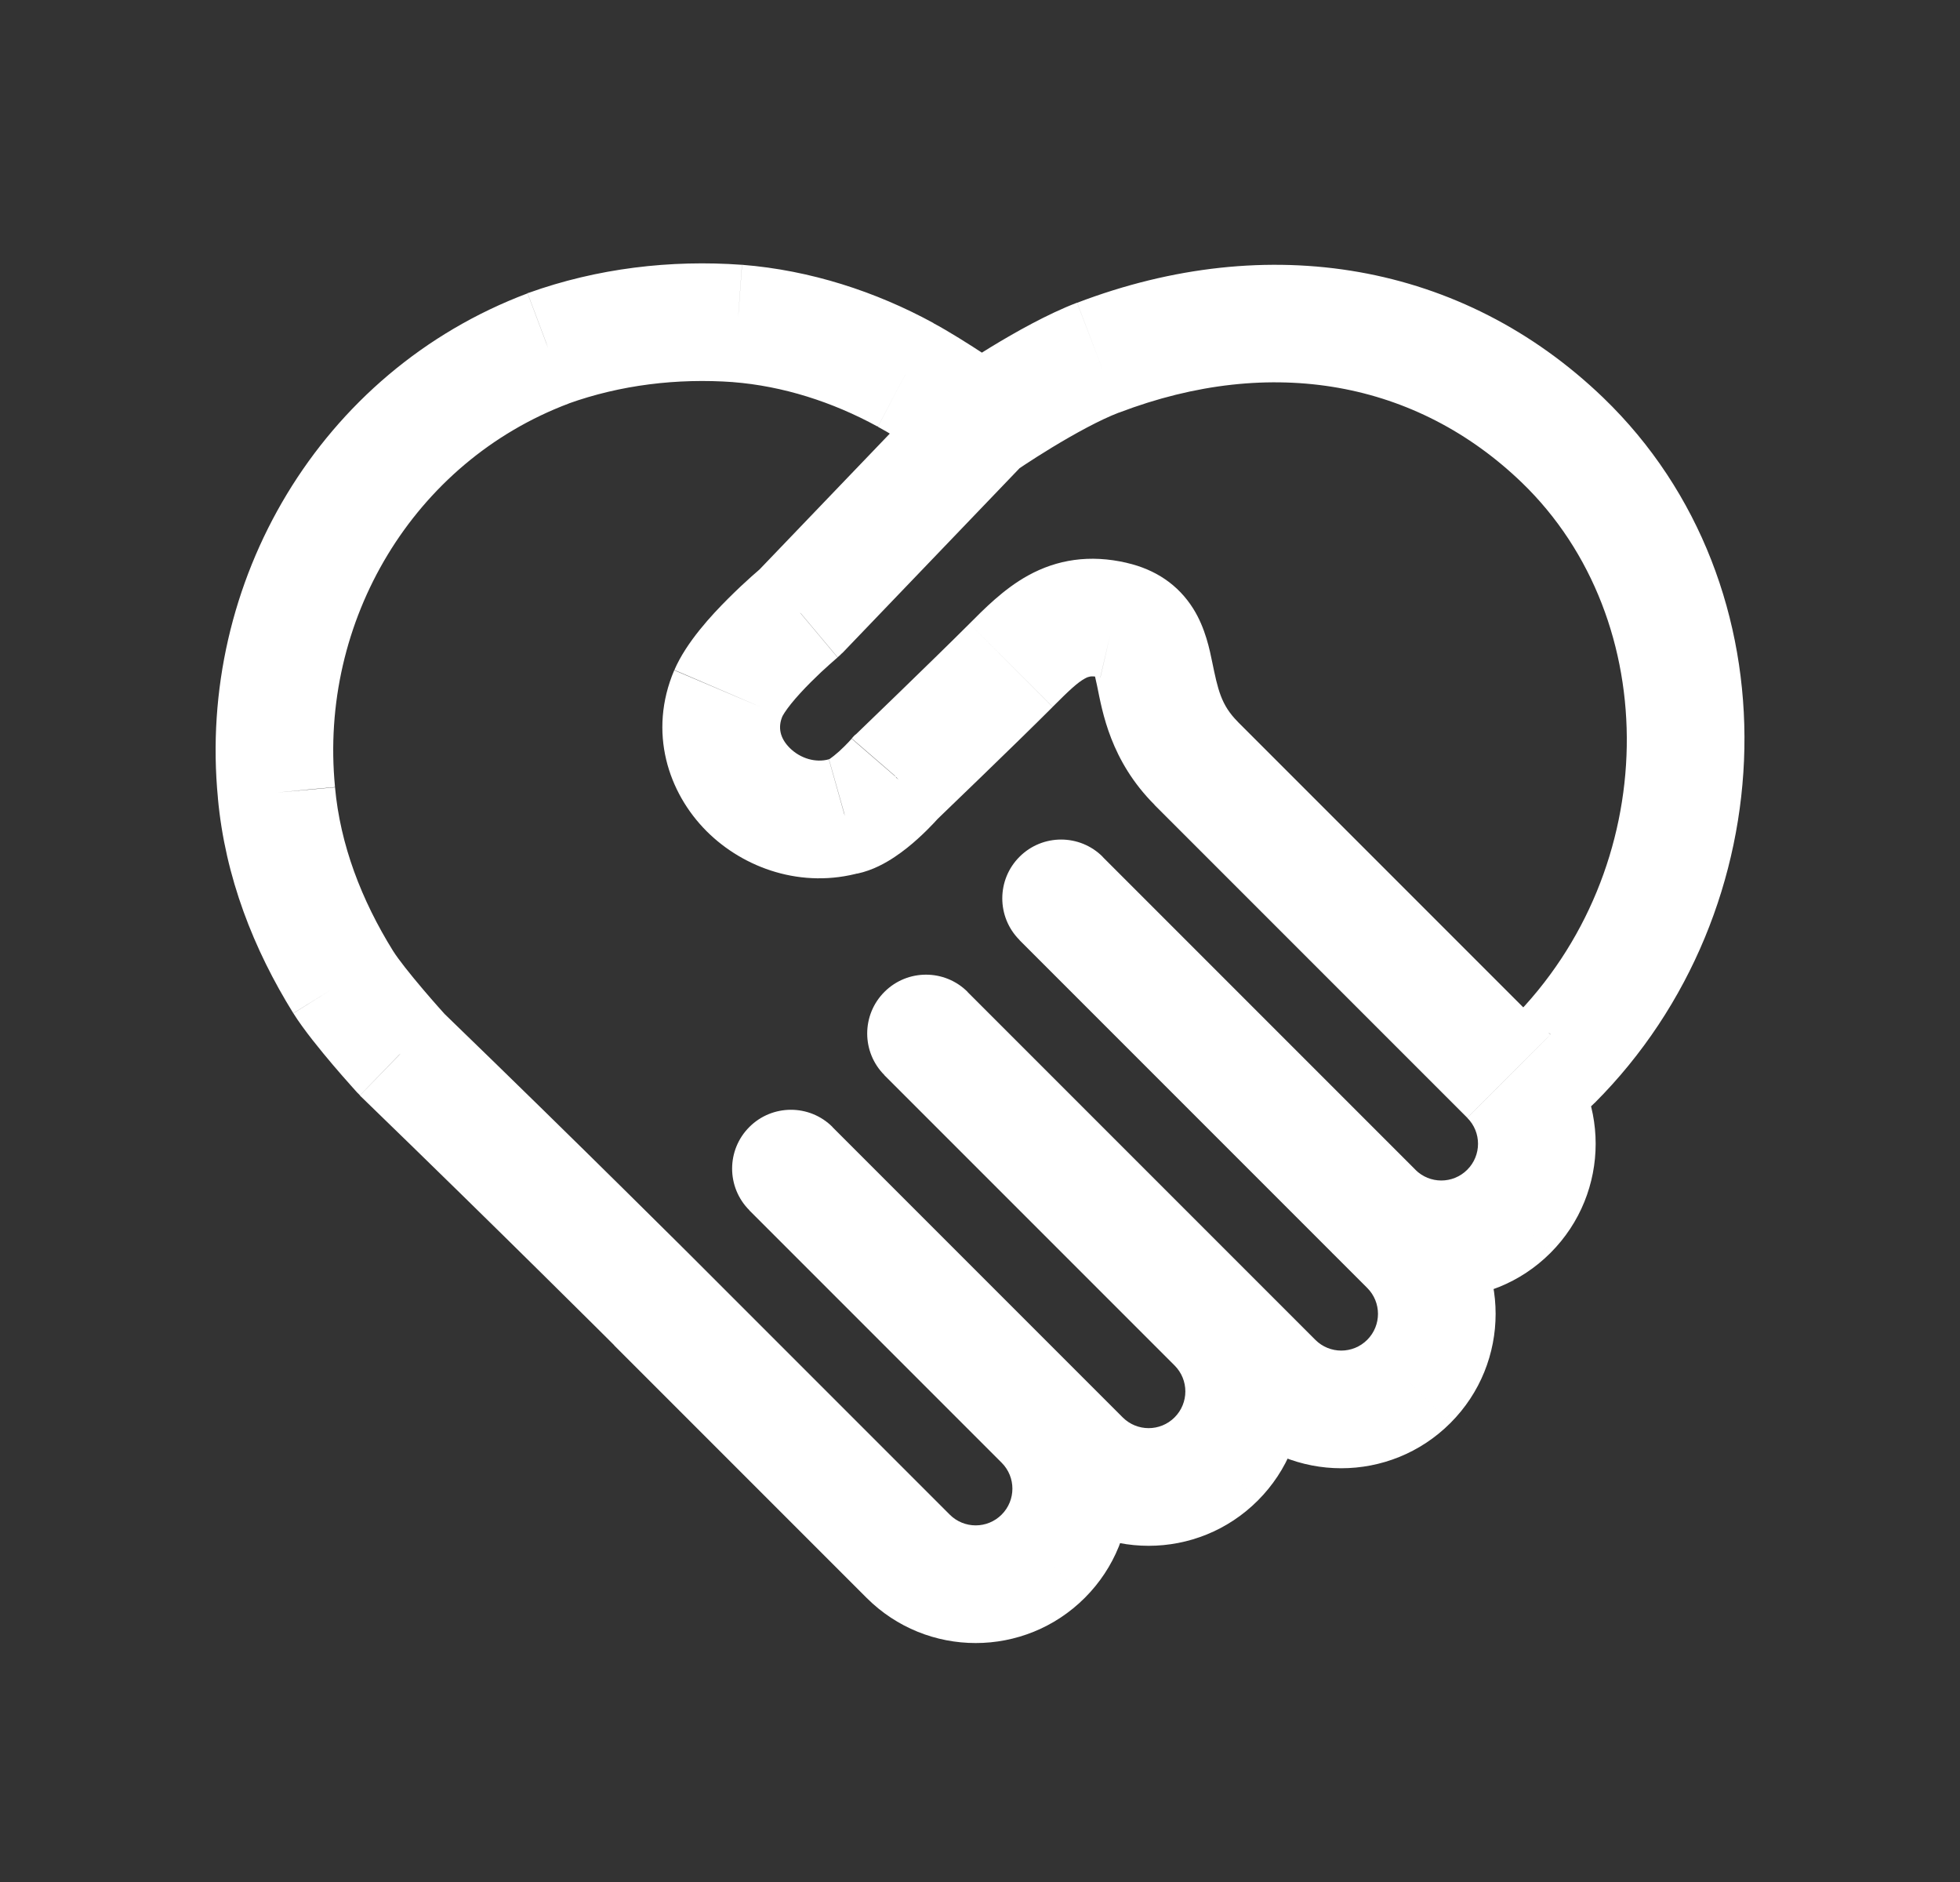 <svg fill="none" height="24" viewBox="0 0 25 24" width="25" xmlns="http://www.w3.org/2000/svg"><rect x="0" y="0" width="25" height="24" fill="#333333" stroke="none"/><path d="m14.005 4.558.267.701zm5.923 1.05.52-.54-0-0zm-.681 8.113-.53.53zm-3.989-3.989.53-.53zm-1.054-1.826-.171.73.002 0zm-2.773 2.001-.519-.541c-.017.016-.033.033-.048.051zm-.654.495-.157-.733c-.016.003-.031.007-.047.012zm-1.486-1.565-.689-.295-.001.002zm.911-1.03.482.575c.021-.017.041-.036.06-.056zm-5.089 5.622-.555.505c.011.012.022.023.033.034zm-.735-.907-.637.396.001.002zm-.852-2.417.747-.068-0-.005zm3.467-5.665-.253-.706-.011.004zm2.417-.317.059-.748-.004-0zm2.139.654-.359.658.008.004zm-3.183 11.847-.53.53zm9.158-1.179-.53.53zm-3.459-4.519c-.293-.293-.768-.293-1.061 0-.293.293-.293.768 0 1.061zm1.449 5.955-.53.53zm-3.172-4.232c-.293-.293-.768-.293-1.061 0s-.293.768 0 1.061zm1.449 5.955-.53.53zm-3.172-4.232c-.293-.293-.768-.293-1.061 0-.293.293-.293.768 0 1.061zm.966 5.472.53-.53zm6.386-3.951-.53.53zm-5.451-10.5c.425.618.425.618.425.618 0 0-0.0 0-0.0 0s0 0-0.0 0c0 0.0 0-0.0 0-0.0 0-0.0.001-0.0.001-.001.001-.001.003-.002.006-.004.005-.004.014-.009.025-.017.022-.015.056-.038.099-.066.085-.056.205-.133.343-.217.287-.174.61-.352.854-.445l-.535-1.401c-.378.144-.797.382-1.098.565-.156.095-.291.181-.387.244-.048.032-.087.057-.114.076-.014.009-.024.016-.032.022-.004.003-.007.005-.009.006-.001.001-.002.001-.003.002-0.0 0-.001 0-.001.001-0.0 0-0.0 0-0.0 0 0 0-0.0 0-0.0 0-0.0 0-0.0 0.0.425.618zm1.753-.131c1.952-.745 3.801-.394 5.136.89l1.04-1.081c-1.796-1.727-4.273-2.14-6.71-1.21zm5.135.889c1.829 1.762 1.791 4.933-.129 6.853l1.061 1.061c2.458-2.458 2.598-6.596.109-8.994zm-.129 6.853c-.107.107-.069.017.106.016.083-0.0.162.021.231.055.033.017.063.035.089.055.013.01.026.02.038.03.006.005.012.011.018.016.003.003.006.005.009.008.001.001.003.003.004.004.001.001.001.001.002.002 0.0 0.0.001.001.001.001.001.001.001.001-.529.531-.53.53-.53.531-.529.531 0.0 0.0.001.001.001.001.001.001.001.001.002.002.001.002.003.003.004.004.003.003.006.006.009.009.006.006.013.012.021.019.015.013.032.027.051.041.038.028.085.059.142.087.116.058.265.102.442.102.362-.001.681-.186.95-.455zm-3.491-3.8c-.214-.214-.254-.413-.326-.76-.031-.149-.085-.432-.242-.682-.191-.305-.482-.5-.848-.584l-.337 1.462c.02.005-.044-.015-.086-.083-.008-.013.006.003.045.191.067.326.168.951.734 1.517zm-1.414-2.026c-.477-.111-.894-.041-1.259.16-.315.173-.571.437-.749.615l1.061 1.061c.218-.218.319-.311.41-.361.032-.018.053-.023.07-.026.018-.002.056-.005.127.012zm-2.008.775c-.233.233-.595.585-.902.883-.153.148-.291.281-.391.378-.05.048-.09.087-.118.114-.014.013-.025.024-.032.031-.004.004-.006.006-.008.008-.001.001-.002.002-.002.002-0.0 0-0.0 0-.001.001-0.0 0-0.0 0-0.0 0 0 0 0 0-0.0 0 0 0 0 0 .519.541.519.541.519.541.519.541 0-0.0 0-0.0 0-0.0 0-0.0 0-0.0.001-.001.001-.001.001-.001.002-.002.002-.002.005-.005.009-.008.007-.007.018-.018.032-.031.028-.027.069-.066.119-.115.101-.097.24-.231.394-.38.307-.297.677-.657.92-.9zm-.936 1.957c-.568-.49-.568-.49-.567-.49 0-0 0-0.0 0-0.0 0-0.0 0-0.0 0-0.0 0-0.0 0-0.0 0-0.0 0-0.0 0-0.0 0-0.0 0-0-0.0 0-.001.001-.001.001-.004.004-.007.008-.007.008-.018.02-.033.036-.03.032-.072.074-.118.116-.048.043-.091.077-.123.099-.042.028-.026.008.038-.006l.314 1.467c.203-.043.369-.14.476-.211.116-.077.22-.163.3-.236.082-.074.152-.145.201-.197.025-.026.045-.048.059-.064.007-.008.013-.015.018-.02.002-.003.004-.005.006-.006.001-.001.002-.002.002-.002 0-0.0.001-.001.001-.001l0-0s0-0.0 0-0c0-0.0 0-0-.568-.49zm-.858-.227c-.164.046-.36-.007-.499-.145-.125-.125-.153-.263-.093-.404l-1.38-.587c-.336.79-.076 1.563.412 2.052.476.476 1.22.739 1.967.528zm-.592-.548c-0.0.001.001-.003.006-.012.005-.009.012-.021.022-.036.02-.031.048-.069.083-.113.071-.088.16-.184.252-.276.091-.091.177-.171.242-.228.032-.029.058-.051.075-.066.009-.007.015-.013.019-.016.002-.002.003-.003.004-.003 0-0.0.001-0.0.001-0 0-0 0 0-0.0 0 0 0-0.0 0-0.0 0-0.0 0-0.0 0-0.0 0-0.0 0-0.0 0-.482-.575-.482-.575-.482-.575-.482-.575-0.0 0-0.0 0-0.0 0-0.0 0-0.0 0-0.0 0-0.0 0-.001 0-.001.001-.001.001-.002.001-.003.002-.002.002-.005.004-.008.007-.007.006-.016.014-.028.024-.023.02-.056.049-.096.084-.079.07-.186.17-.301.285-.199.199-.528.549-.681.906zm.763-.806 2.318-2.417-1.083-1.038-2.318 2.417zm-5.63 5.103c.555-.505.555-.505.555-.505h0c0.0 0.0 0.0 0.0 0.0 0-0-0-0-0-0-0-0-0-0-0-.001-.001-.001-.001-.002-.002-.004-.004-.004-.004-.009-.01-.016-.018-.014-.016-.035-.038-.06-.067-.051-.058-.121-.137-.196-.226-.161-.19-.311-.378-.377-.484l-1.272.795c.132.211.35.476.506.66.084.099.161.186.217.249.028.032.051.057.067.075.008.009.014.016.019.021.002.003.004.004.005.006.001.001.001.001.002.002 0.0 0.0 0.0 0.0 0.0.001 0 0 0.0 0.0 0.0 0h0c0 0 0.0 0.0.555-.504zm-.098-1.303c-.407-.655-.675-1.357-.742-2.089l-1.494.136c.092 1.011.458 1.934.962 2.745zm-.742-2.094c-.206-2.115.999-4.144 2.984-4.89l-.528-1.404c-2.65.997-4.218 3.682-3.949 6.44zm2.973-4.887c.666-.239 1.392-.327 2.109-.275l.109-1.496c-.908-.066-1.846.043-2.725.359zm2.104-.275c.636.05 1.267.252 1.839.564l.718-1.317c-.735-.401-1.57-.674-2.439-.743zm1.847.569c.134.071.35.207.552.339.097.063.183.121.246.163.031.021.056.038.073.05.009.006.015.01.019.013.002.001.004.003.005.003.001 0.0.001.001.001.001 0.0 0.0 0.0 0.0 0.0 0.0 0.0 0.0 0.0 0.0 0.0 0s-0-0-0-0c0-0 0-0.0.425-.618s.425-.618.425-.618-0-0-0-0c0-0-0-0-0-0-0-0-0-0-.001-0-0-0-.001-.001-.002-.001-.001-.001-.003-.002-.006-.004-.005-.004-.013-.009-.022-.015-.019-.013-.046-.031-.079-.054-.067-.045-.16-.107-.264-.175-.2-.131-.469-.302-.671-.409zm-6.607 8.528c.916.887 1.728 1.684 2.31 2.259.291.287.525.519.686.679.08.08.143.142.185.184.021.021.037.037.048.048.005.005.009.009.012.012.001.001.002.002.003.003 0.0 0.0.001.001.001.001 0.0 0.0 0.0 0.0 0.0 0h0c0 0 0 0 .53-.53s.53-.53.53-.53c-0-0-0-0-0-0-0-0-0-0-0-0-0-0-0-.001-.001-.001-.001-.001-.002-.002-.003-.003-.003-.003-.007-.007-.012-.012-.011-.011-.027-.027-.048-.048-.043-.042-.105-.105-.186-.185-.162-.161-.397-.394-.69-.683-.585-.578-1.4-1.378-2.321-2.269zm13.463.946-3.989-3.989-1.061 1.061 3.989 3.989zm1.723-1.723-3.989-3.989-1.061 1.061 3.989 3.989zm-3.733 3.159-3.702-3.702-1.061 1.061 3.702 3.702zm-1.723 1.723-3.702-3.702-1.061 1.061 3.702 3.702zm-2.206 1.24-3.219-3.219-1.061 1.061 3.219 3.219zm6.601-5.06c.183.183.183.479 0 .662l1.061 1.061c.769-.769.769-2.015 0-2.784zm0 .662c-.183.183-.479.183-.662 0l-1.061 1.061c.769.769 2.015.769 2.784 0zm-3.733 2.496c.183.183.183.479 0 .662l1.061 1.061c.769-.769.769-2.015 0-2.784zm0 .662c-.183.183-.479.183-.662 0l-1.061 1.061c.769.769 2.015.769 2.784 0zm-2.206.578c.183.183.183.479 0 .662l1.061 1.061c.769-.769.769-2.015 0-2.784zm0 .662c-.183.183-.479.183-.662 0l-1.061 1.061c.769.769 2.015.769 2.784 0zm4.663-2.891c.183.183.183.479 0 .662l1.061 1.061c.769-.769.769-2.015 0-2.784zm0 .662c-.183.183-.479.183-.662 0l-1.061 1.061c.769.769 2.015.769 2.784 0zm-.661.001-4.437-4.437-1.061 1.061 4.437 4.437zm1.722-1.724-4.436-4.436-1.061 1.061 4.436 4.436z" fill="#fff"/></svg>